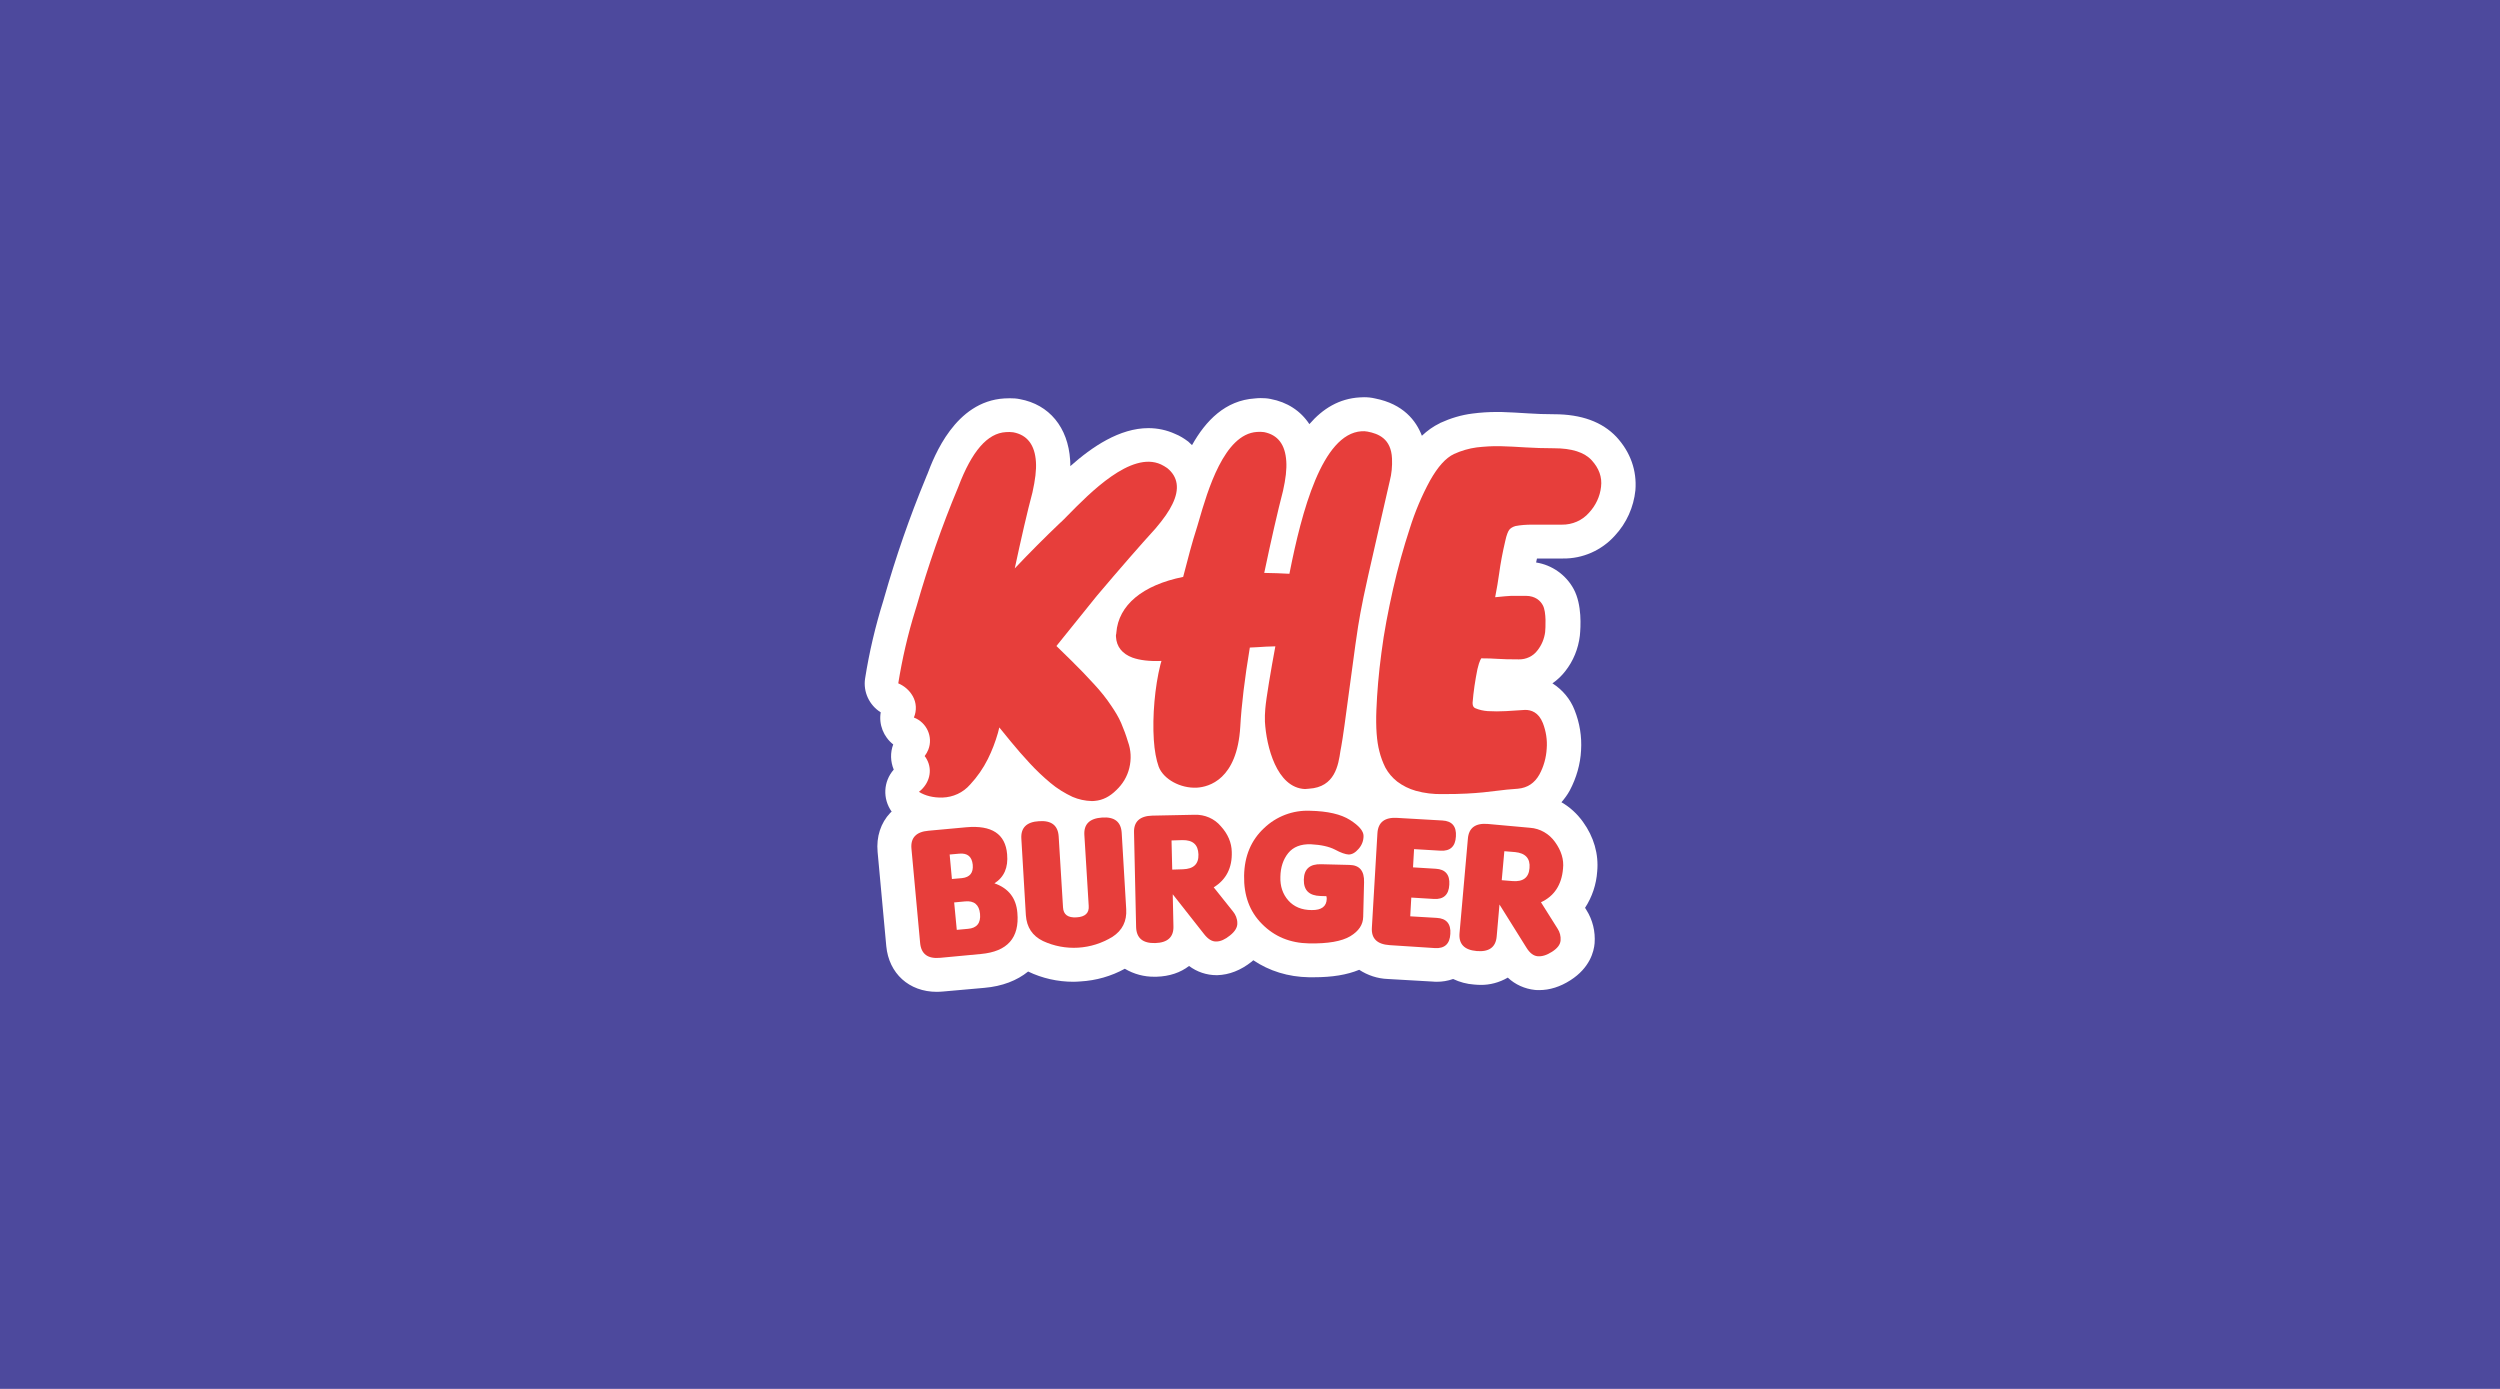 <?xml version="1.0" encoding="utf-8"?>
<!-- Generator: Adobe Illustrator 20.1.0, SVG Export Plug-In . SVG Version: 6.00 Build 0)  -->
<svg version="1.1" xmlns="http://www.w3.org/2000/svg" xmlns:xlink="http://www.w3.org/1999/xlink" x="0px" y="0px"
	 viewBox="0 0 1440 800" style="enable-background:new 0 0 1440 800;" xml:space="preserve">
<style type="text/css">
	.st0{fill:#4D499D;}
	.st1{fill:#FFFFFF;}
	.st2{fill:#E73E3B;}
</style>
<g id="Layer_1">
	<title>Untitled-1</title>
	<rect class="st0" width="1440" height="800"/>
</g>
<g id="Layer_2">
	<g>
		<path class="st1" d="M931.1,251.7c-8.2-8.7-20.2-13.1-36-13.1c-5.4,0-10.4-0.2-14.9-0.5c-5.5-0.4-10.7-0.6-15.6-0.8
			c-0.8,0-1.6,0-2.5,0c-4.6,0-9.3,0.3-13.9,0.9c-6.5,0.8-12.7,2.7-18.6,5.4l-0.3,0.2c-3.8,1.8-7.2,4.3-10.3,7.2
			c-3.3-8.7-10.7-18.3-27-21.5c-2.1-0.5-4.2-0.7-6.3-0.7c-0.8,0-1.7,0.1-2.5,0.1c-11.8,0.7-21.2,6.4-29,15.4
			c-5-7.6-12.7-12.7-22.4-14.5c-1.9-0.4-3.8-0.5-5.8-0.5c-1.1,0-2.2,0.1-3.2,0.2c-17,1.1-28.3,12.8-36.2,26.9
			c-0.6-0.6-1.2-1.2-1.9-1.8l-0.2-0.2c-2.4-1.8-4.9-3.4-7.7-4.5c-4.8-2.2-10.1-3.3-15.3-3.3c-16.6,0-32.4,10.7-45,21.9
			c0-1.2,0-2.3-0.1-3.5c-1.2-18.8-12-32-29-35.1c-1.9-0.4-3.8-0.5-5.8-0.5c-1.1,0-2.1,0.1-3.1,0.1c-28.3,1.7-40.4,33.2-44.4,43.8
			l-0.2,0.4l-0.8,2c-9.2,22.2-17.1,45.1-23.7,68.2c-0.2,0.5-0.4,1.2-0.6,2.1c-4.6,14.7-8.1,29.6-10.5,44.8c-1.2,7.7,2.4,15.4,9,19.5
			c-1.2,7,1.6,14.1,7.2,18.5c-1.8,4.7-1.6,9.9,0.3,14.5c-6,6.8-6.5,16.8-1.2,24.2c-0.2,0.2-0.5,0.5-0.8,0.7
			c-5.5,5.8-8.1,13.8-7.3,22.5l5,54.3c1.5,15.7,13.1,26.3,29.1,26.3c1.2,0,2.5-0.1,3.8-0.2L567,569c10.3-0.9,18.8-4.2,25.2-9.4
			c8.1,3.9,17,5.9,26.1,5.9c1.3,0,2.7-0.1,4.1-0.2c8.9-0.5,17.7-3,25.5-7.3c5.2,3.1,11.2,4.7,17.2,4.6h1c7.5-0.2,13.9-2.4,18.8-6.2
			c4.5,3.4,10.1,5.3,15.8,5.3h0.5c6.8-0.2,13.5-2.8,19.8-7.8c0.4-0.3,0.6-0.6,0.9-0.8c9.2,6.2,20.1,9.6,32,9.8c1,0,1.9,0,2.9,0
			c10.6,0,19.1-1.4,26.1-4.3c4.9,3.2,10.6,5.1,16.5,5.3l26.1,1.5c0.7,0.1,1.4,0.1,2.1,0.1c3.2,0,6.3-0.5,9.4-1.6
			c3.8,1.8,7.8,2.9,12.1,3.2c1.2,0.1,2.5,0.2,3.6,0.2c5.5,0.1,11-1.4,15.8-4.2c4.2,4,9.8,6.5,15.6,7.1c0.8,0.1,1.7,0.1,2.5,0.1
			c6,0,12.1-1.9,18-5.7c11.1-7.1,13.5-16.4,13.9-21.3c0.5-6.7-1.1-13.4-4.7-19.1l-0.8-1.3c4.1-6.3,6.5-13.5,7-21
			c0.9-9.9-1.9-19.8-8.2-28.5c-3.3-4.6-7.5-8.5-12.4-11.3c1.8-2.1,3.5-4.4,4.8-6.8c3.8-7.2,6.1-15.1,6.5-23.1
			c0.5-7.9-0.8-15.8-3.7-23.1c-2.5-6.5-7-11.8-12.8-15.5c2.8-1.9,5.3-4.3,7.4-7c4.6-5.8,7.5-12.9,8.4-20.4
			c0.5-5.1,1.3-17.8-3.5-26.8c-4.4-8.2-12.5-14-21.7-15.4c0.2-0.8,0.3-1.5,0.5-2.3h14.8c11.5,0.2,22.5-4.7,30.1-13.2
			c6.7-7.2,10.8-16.4,11.8-26.1C942.9,271,939.1,260.4,931.1,251.7z"/>
		<path class="st2" d="M787.7,248.6c-1.2-0.2-2.3-0.3-3.4-0.2c-22.9,1.4-34.6,46.9-41.4,81.1l-0.2,1c-4.6-0.3-9.6-0.4-14.5-0.5
			c3.9-18.6,7.8-35.7,10.8-47.2c1.6-7.1,2.2-12.6,1.9-17.1c-0.6-9.6-4.8-15.2-12.8-16.8c-1.4-0.2-2.7-0.2-4.1-0.1
			c-18.9,1.2-28.4,33.8-33.5,51.4c-0.5,1.9-1.1,3.6-1.5,5c-2,6.1-4.9,16.9-7.5,27.1c-23.3,4.7-37.3,16.2-38.5,32.2
			c0,0.2,0,0.5-0.1,0.7c-0.1,0.5-0.2,1.1-0.1,1.6c0.3,5.7,3.6,9.8,9.5,12c4.2,1.5,9.8,2.2,16.7,1.9c-0.2,0.8-0.4,1.5-0.6,2.1
			c-3.2,12.7-4.7,29.8-3.8,43.4c0.4,6.2,1.4,11.5,2.8,15.4c2.7,7.2,12.5,12.6,22,12.1c6.9-0.4,23.2-4.7,25-35.1
			c0.7-12.5,2.5-27.5,5.5-45.6l4.1-0.2c3.5-0.2,7.1-0.5,10.6-0.5c-2.5,13.5-5.3,29.8-5.8,36.1c-0.2,2.5-0.3,4.9-0.2,7.3
			c0.8,14.1,6.7,38.1,23.1,38.8l2.3-0.2c14.9-0.9,16.9-13.5,18.1-21.8c0.2-0.9,0.3-1.8,0.5-2.7c0.8-4.2,2.6-17.3,4.6-32.5
			c2.3-17.3,4.9-36.8,6.4-44.2c1.6-9.3,6.7-31.5,11.2-51.1c2.2-9.4,4.2-18.3,5.7-24.9c1.1-4.2,1.5-8.6,1.3-13
			C801.3,252.6,793.9,249.8,787.7,248.6z"/>
		<path class="st2" d="M916.8,265.1c-4.2-4.6-11.5-6.9-21.7-6.9c-5.9,0-11.4-0.2-16.4-0.5s-10-0.6-14.6-0.7c-4.5-0.1-9,0.2-13.5,0.7
			c-4.5,0.6-8.9,1.9-13.1,3.8c-4.8,2.3-9.3,7.3-13.8,15.3c-4.8,8.8-8.7,18.1-11.7,27.7c-3.5,10.7-6.8,22.4-9.6,34.8
			c-2.8,12.5-5.2,24.8-6.7,36.7c-1.6,11.9-2.5,22.9-2.9,32.9c-0.4,10.1,0.2,18.1,1.7,23.8c0.8,3.3,2,6.5,3.5,9.5
			c1.7,3.1,4,5.8,6.8,8c3.2,2.4,6.8,4.2,10.7,5.3c5,1.4,10.2,2,15.3,1.9c5.8,0,10.5-0.1,14-0.3s6.8-0.4,9.5-0.7
			c2.8-0.3,5.7-0.6,8.7-1c3-0.4,6.7-0.8,11.3-1.1c5.5-0.5,9.6-3.2,12.4-8.2c2.5-4.6,3.9-9.7,4.2-14.9c0.4-5-0.4-10-2.2-14.7
			c-2.5-6.3-6.8-7.6-10.2-7.6l0,0c-3.4,0.2-7,0.4-11,0.7c-3.5,0.2-7.1,0.2-10.6,0c-2.5-0.2-4.9-0.7-7.2-1.7c-0.8-0.4-1.5-1.1-1.5-3
			c0.5-6.5,1.5-13,2.8-19.5c1.2-5.2,2.3-6.2,2.2-6.2c3.5,0,6.6,0.1,9.4,0.3c2.9,0.2,6.9,0.3,12.2,0.3c4.2,0.1,8.3-1.8,10.8-5.2
			c2.4-3,3.9-6.7,4.4-10.5c0.2-2.3,0.8-11.5-1.3-15.4c-1.3-2.5-4.2-5.5-9.9-5.5h-8.2c-1.4,0-5.2,0.4-9.4,0.8l0.1-0.5
			c1-5.5,1.5-7.9,2.2-13.1c0.8-6,2-12.3,3.5-18.7c0.8-3.8,1.7-5.7,2.3-6.5c0.6-0.8,1.8-1.7,3.6-2.2c3.1-0.6,6.3-0.8,9.5-0.8h17.2
			c6,0.1,11.8-2.4,15.7-6.9c3.8-4.1,6.3-9.3,6.9-14.9C922.9,274.8,921,269.7,916.8,265.1z"/>
		<path class="st2" d="M672.3,269.6L672.3,269.6c-1.2-0.8-2.3-1.5-3.6-2.1c-17.2-7.9-41,16.5-53.8,29.5c-1.4,1.4-2.6,2.7-3.7,3.7
			l-0.5,0.4c-8.8,8.4-17.6,17.2-26.2,26.3c3.7-17.3,7.3-33,10.2-43.8c1.6-7.2,2.3-12.9,2-17.5c-0.6-9.8-5-15.6-13.1-17.1
			c-1.4-0.2-2.8-0.2-4.2-0.1c-10.6,0.6-19.6,10.9-27.4,31.5l-0.2,0.5c-9.3,22.2-17.2,45-23.8,68.1c-0.2,0.5-0.5,1.5-0.8,2.6
			c-4.3,13.8-7.5,27.8-9.8,42c3.5,1.5,6.4,4,8.3,7.3c2.2,3.8,2.4,8.4,0.7,12.4c7.4,2.8,11.2,11.2,8.3,18.5c-0.5,1.3-1.2,2.5-2.1,3.7
			c0.5,0.5,0.8,1.2,1.2,1.8c3.6,6.5,1.5,14.2-4.5,18.8c3.7,2.3,8.2,3.4,13.5,3.3c6.2-0.2,11.9-2.8,16-7.5c4.1-4.4,7.5-9.3,10.2-14.7
			c2.4-4.8,4.3-9.8,5.8-15c0.3-1.2,0.6-2.3,0.8-3.2c2.1,2.5,4.2,5.2,6.6,8.1c3.5,4.3,7.2,8.5,11,12.6c3.7,4,7.7,7.8,11.9,11.3
			c3.8,3.2,8.2,5.9,12.7,8c3.5,1.5,7.2,2.3,11,2.4c0.6,0,1.3,0,1.9-0.1c4.5-0.4,8.6-2.5,12.3-6.2c3.7-3.5,6.3-7.8,7.5-12.8
			c1.2-5,1-10.2-0.8-15.1c-1.1-3.7-2.4-7.2-3.9-10.7c-1.5-3.5-3.5-6.7-5.6-9.8c-2.9-4.4-6.2-8.5-9.9-12.5
			c-4.1-4.5-8.5-9.1-13.2-13.7c-2.9-2.9-5.8-5.7-8.6-8.4c4.2-5.2,17.6-21.8,23.2-28.8c13.1-15.5,25.4-29.6,33.8-38.8
			c4.7-5.5,7.9-10.1,9.8-14.1C679.6,281.6,678.5,274.6,672.3,269.6z"/>
		<path class="st2" d="M586,525.7c1.3,14.5-5.7,22.4-21,23.8l-23.4,2.2c-7.2,0.7-11-2.2-11.6-8.5l-5-54.3c-0.6-6.3,2.7-9.8,9.8-10.4
			l21.8-2c14.6-1.3,22.5,3.8,23.5,15.5c0.7,7.7-1.7,13.2-7.3,16.8C580.9,511.6,585.3,517.3,586,525.7z M560.3,498.1
			c-0.5-4.7-3-6.8-7.7-6.4l-5.6,0.5l1.3,14.1l5.8-0.5C558.7,505.3,560.7,502.7,560.3,498.1L560.3,498.1z M564.5,526.4
			c-0.5-5.3-3.4-7.7-8.6-7.2l-6.3,0.6l1.5,15.8l6.5-0.6C562.6,534.6,565,531.7,564.5,526.4L564.5,526.4z"/>
		<path class="st2" d="M648.7,523.7c0.4,6.9-2.2,12.2-7.9,15.9c-12.2,7.5-27.2,8.4-40.1,2.4c-6.1-3-9.3-7.9-9.8-14.8l-2.6-44.1
			c-0.4-6.3,3-9.7,10.2-10.1c7.2-0.5,10.9,2.5,11.3,8.8l2.5,40.8c0.2,4.2,2.8,6.1,7.8,5.8s7.3-2.5,7-6.6l-2.5-40.8
			c-0.4-6.3,3-9.6,10.2-10.1c7.2-0.5,10.9,2.5,11.3,8.8L648.7,523.7z"/>
		<path class="st2" d="M699.1,511.1l11.1,13.9c1.5,1.8,2.5,4.2,2.5,6.7c0.1,2.4-1.3,4.8-4.2,7.1c-2.8,2.3-5.5,3.5-7.9,3.5
			c-2.5,0.1-4.8-1.4-7-4.2l-18.1-23l0.4,18.4c0.2,6.3-3.4,9.5-10.5,9.7c-7.2,0.2-10.8-2.9-11-9.2l-1.2-54.5
			c-0.2-6.3,3.4-9.5,10.5-9.7l24.4-0.5c5.8-0.2,11.4,2.2,15.1,6.6c4.1,4.5,6.2,9.5,6.3,14.8C709.8,499.8,706.3,506.7,699.1,511.1z
			 M674.8,484.1l0.4,16.8l6.2-0.2c6.1-0.2,9.1-3,8.9-8.6s-3.2-8.3-9.3-8.2L674.8,484.1z"/>
		<path class="st2" d="M785.7,508.2l-0.5,19.9c-0.1,4.5-2.5,8.2-7.5,11.2c-4.9,2.9-12.8,4.3-23.7,4.1c-10.9-0.2-19.9-3.9-27.1-11.2
			c-7.2-7.2-10.5-16.5-10.3-27.8c0.2-11.4,4.1-20.5,11.5-27.4c7.1-6.8,16.6-10.4,26.4-10c10.2,0.2,17.9,2,23.1,5.3
			c5.2,3.3,7.8,6.4,7.8,9.2c0,2.8-1,5.4-2.9,7.5c-1.9,2.2-3.8,3.2-5.7,3.2c-1.8-0.1-4.5-1-7.8-2.8c-3.5-1.8-8.1-2.8-13.9-3.1
			c-5.8-0.2-10.2,1.5-13.1,5.1c-2.9,3.6-4.4,8.2-4.5,13.6c-0.2,5.5,1.4,10.1,4.6,13.7c3.2,3.6,7.7,5.5,13.4,5.5
			c5.7,0.1,8.6-2.1,8.7-6.5c0-0.5-0.1-1-0.2-1.5l-3.4-0.1c-6.5-0.2-9.7-3.2-9.6-9.4c0.1-6.2,3.5-9.1,10-8.9l16.3,0.4
			C783.1,498.3,785.9,501.6,785.7,508.2z"/>
		<path class="st2" d="M800.4,544.4c-7.2-0.5-10.6-3.8-10.2-10.1l3.2-54.4c0.4-6.3,4.2-9.2,11.3-8.8l26.1,1.5
			c5.6,0.3,8.2,3.4,7.8,9.2c-0.3,5.8-3.3,8.5-8.8,8.2l-15.3-0.9l-0.6,10.5l13.1,0.8c5.5,0.3,8.2,3.4,7.8,9.2
			c-0.3,5.8-3.3,8.5-8.8,8.2l-13.1-0.8l-0.6,10.8l15.3,0.9c5.5,0.3,8.2,3.4,7.8,9.2c-0.3,5.8-3.3,8.5-8.8,8.2L800.4,544.4z"/>
		<path class="st2" d="M887.6,519.7l9.5,15.1c1.4,2.1,2,4.5,1.8,6.9c-0.2,2.4-1.8,4.5-4.9,6.5c-3.1,2-5.8,2.8-8.3,2.6
			c-2.4-0.2-4.6-1.9-6.5-5L863.7,521l-1.6,18.3c-0.5,6.3-4.4,9.1-11.5,8.5c-7.2-0.6-10.5-4.1-9.9-10.4l4.8-54.3
			c0.5-6.3,4.4-9.1,11.5-8.5l24.3,2.2c5.8,0.4,11.1,3.5,14.4,8.2c3.6,5,5.2,10.1,4.6,15.4C899.5,509.7,895.2,516.2,887.6,519.7z
			 M866.5,490.3L865,507l6.2,0.5c6.1,0.5,9.4-2,9.8-7.5c0.5-5.5-2.3-8.6-8.3-9.2L866.5,490.3z"/>
	</g>
</g>
</svg>
